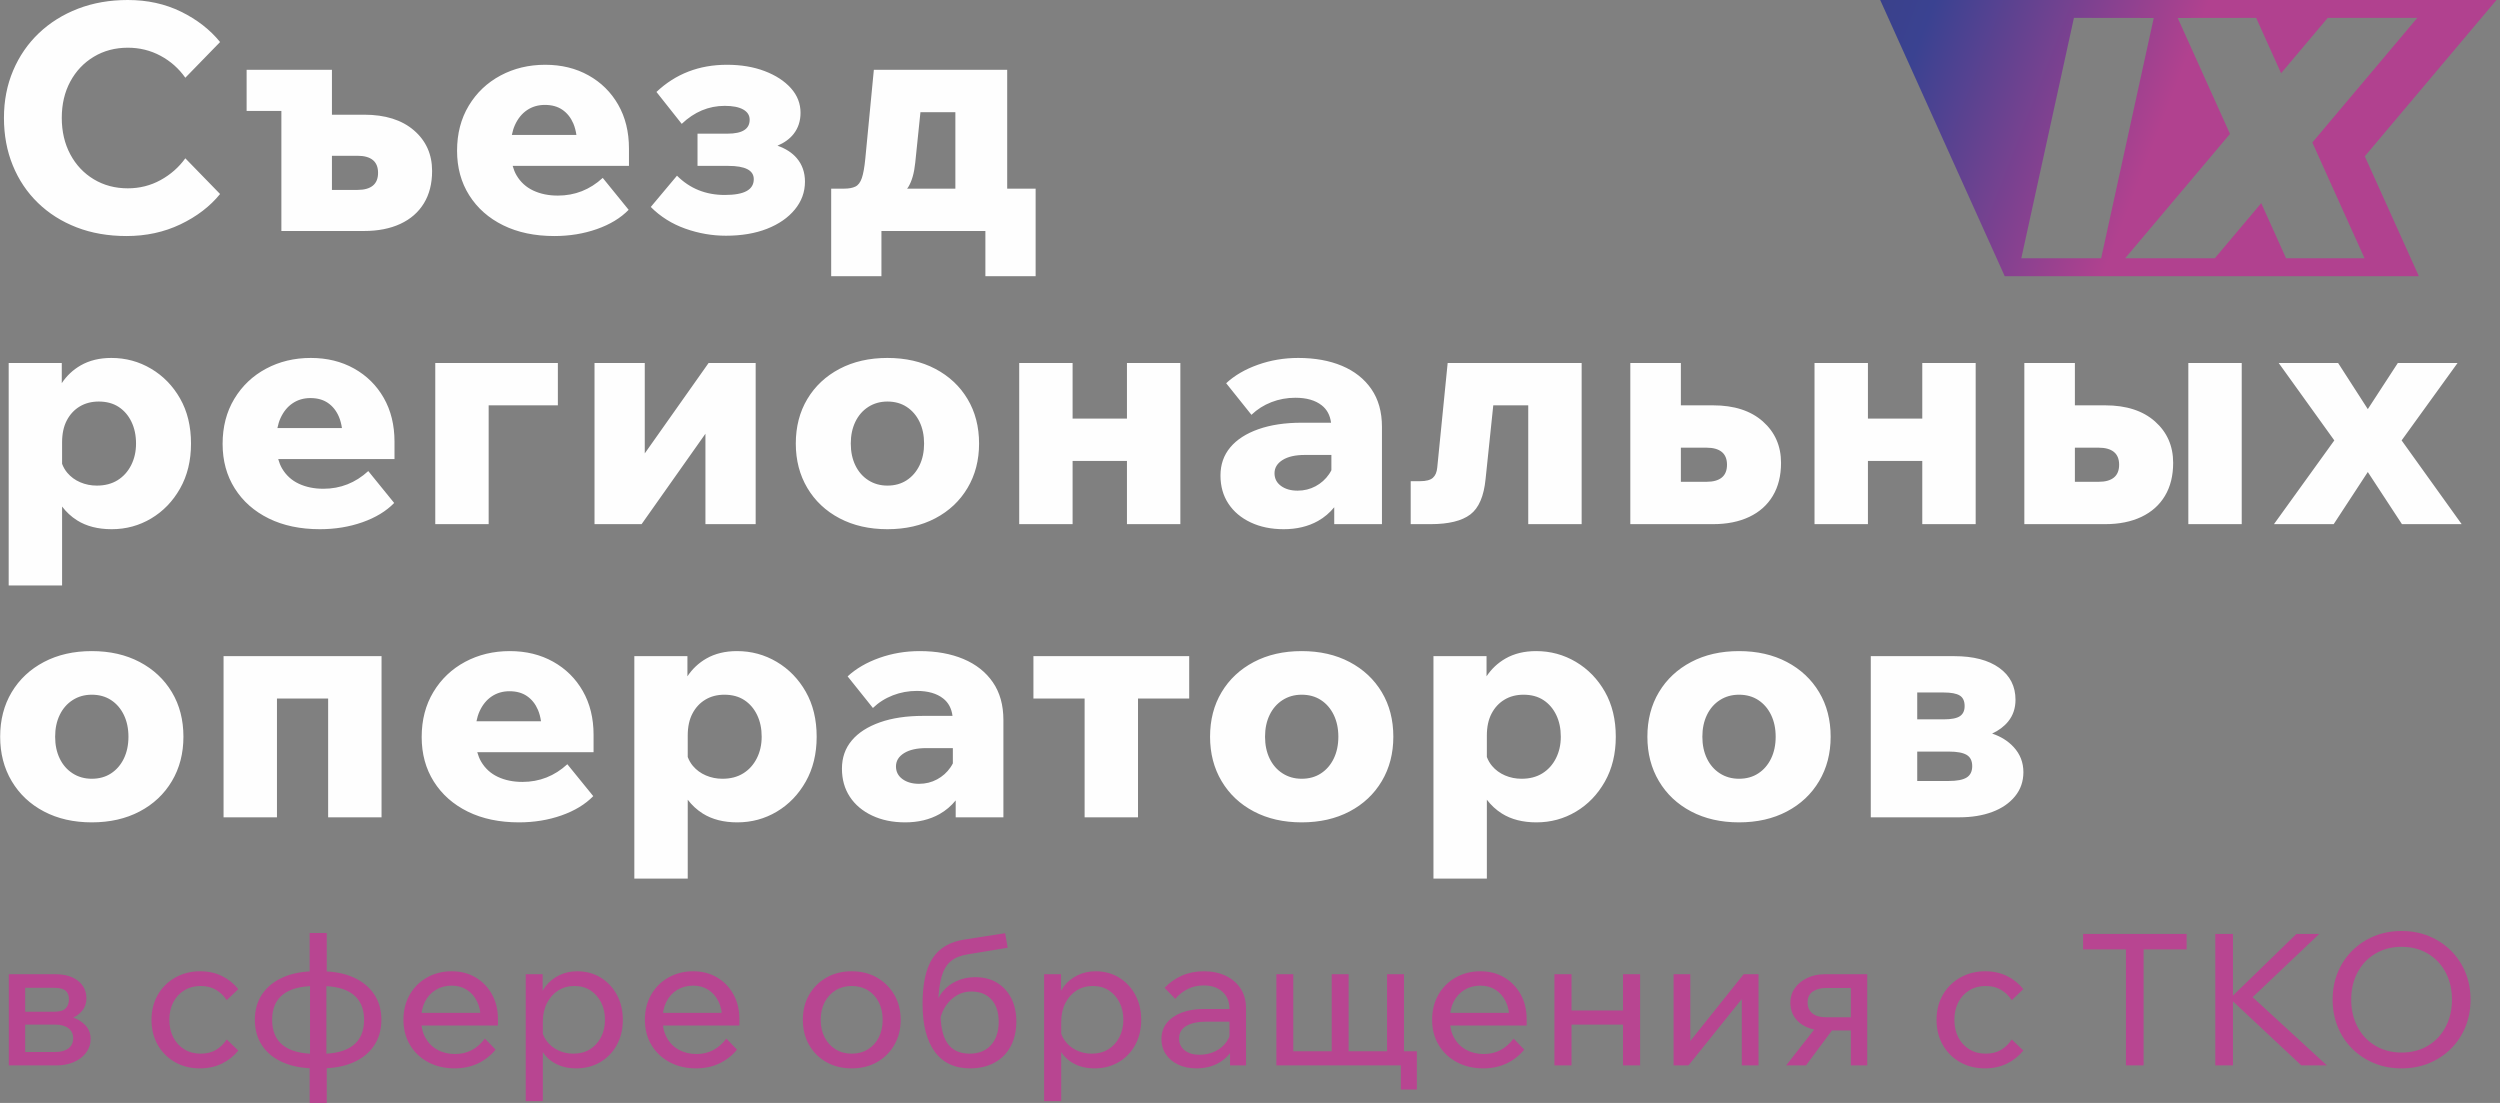 <svg width="612" height="270" viewBox="0 0 612 270" fill="none" xmlns="http://www.w3.org/2000/svg">
<rect x="0" y="0" width="612" height="270" fill="#808080" stroke="none"/>
<g clip-path="url(#clip0_441_607)">
<path d="M6.163 259.826L3.822 257.53H13.501C14.88 257.53 15.962 257.238 16.741 256.652C17.521 256.067 17.913 255.234 17.913 254.153C17.913 253.104 17.521 252.286 16.741 251.7C15.962 251.116 14.88 250.823 13.501 250.823H4.317V247.672H13.275C14.594 247.672 15.526 247.402 16.067 246.861C16.607 246.323 16.876 245.572 16.876 244.612C16.876 243.681 16.598 242.984 16.044 242.517C15.489 242.052 14.565 241.82 13.275 241.82H3.776L6.163 239.433V259.826ZM587.909 257.666C590.34 257.666 592.485 257.11 594.346 256C596.207 254.891 597.654 253.352 598.689 251.386C599.726 249.421 600.244 247.191 600.244 244.701C600.244 242.21 599.726 239.989 598.689 238.037C597.654 236.087 596.207 234.556 594.346 233.447C592.485 232.337 590.34 231.78 587.909 231.78C585.507 231.78 583.369 232.337 581.493 233.447C579.619 234.556 578.164 236.087 577.128 238.037C576.091 239.989 575.573 242.21 575.573 244.701C575.573 247.191 576.091 249.421 577.128 251.386C578.164 253.352 579.619 254.891 581.493 256C583.369 257.11 585.507 257.666 587.909 257.666ZM587.909 261.538C585.477 261.538 583.243 261.117 581.201 260.277C579.159 259.437 577.375 258.259 575.844 256.744C574.315 255.228 573.127 253.442 572.288 251.386C571.446 249.33 571.027 247.102 571.027 244.701C571.027 242.3 571.446 240.079 572.288 238.037C573.127 235.998 574.315 234.221 575.844 232.705C577.375 231.188 579.159 230.01 581.201 229.17C583.243 228.33 585.477 227.909 587.909 227.909C590.34 227.909 592.575 228.33 594.617 229.17C596.657 230.01 598.443 231.188 599.973 232.705C601.504 234.221 602.689 235.998 603.53 238.037C604.37 240.079 604.791 242.3 604.791 244.701C604.791 247.102 604.37 249.33 603.53 251.386C602.689 253.442 601.504 255.228 599.973 256.744C598.443 258.259 596.657 259.437 594.617 260.277C592.575 261.117 590.34 261.538 587.909 261.538ZM569.631 260.816H563.375L545.548 244.117H546.224L562.159 228.629H567.742L550.816 244.701V243.53L569.631 260.816ZM546.628 260.816H542.307V228.629H546.628V260.816ZM524.75 260.816H520.428V231.962H524.75V260.816ZM535.285 232.412H509.94V228.629H535.285V232.412ZM492.475 254.468L495.31 257.171C494.23 258.521 492.895 259.588 491.305 260.367C489.713 261.145 487.912 261.538 485.902 261.538C483.622 261.538 481.587 261.025 479.802 260.006C478.016 258.988 476.613 257.584 475.594 255.797C474.573 254.013 474.063 251.964 474.063 249.653C474.063 247.373 474.573 245.338 475.594 243.553C476.613 241.767 478.032 240.355 479.848 239.321C481.662 238.287 483.712 237.769 485.991 237.769C487.972 237.769 489.751 238.159 491.326 238.938C492.901 239.719 494.23 240.784 495.31 242.134L492.475 244.837C491.785 243.786 490.914 242.945 489.864 242.315C488.812 241.685 487.553 241.37 486.083 241.37C484.582 241.37 483.254 241.723 482.099 242.428C480.942 243.132 480.043 244.107 479.397 245.353C478.752 246.599 478.43 248.032 478.43 249.653C478.43 251.274 478.752 252.707 479.397 253.952C480.043 255.197 480.942 256.173 482.099 256.877C483.254 257.584 484.582 257.936 486.083 257.936C487.583 257.936 488.852 257.621 489.886 256.99C490.922 256.359 491.785 255.519 492.475 254.468ZM453.085 260.816V239.119L455.742 241.864H446.872C445.702 241.864 444.682 242.144 443.811 242.697C442.941 243.254 442.506 244.16 442.506 245.421C442.506 246.562 442.897 247.448 443.676 248.076C444.456 248.707 445.537 249.021 446.918 249.021H455.067V252.264H446.649C444.127 252.264 442.101 251.642 440.57 250.396C439.041 249.15 438.275 247.492 438.275 245.421C438.275 244.1 438.642 242.923 439.377 241.887C440.112 240.852 441.118 240.028 442.394 239.411C443.67 238.796 445.102 238.489 446.693 238.489H457.092V260.816H453.085ZM437.239 260.816L445.207 250.642H449.664L442.101 260.816H437.239ZM409.69 260.816V238.489H413.786V255.325L413.472 255.234L426.84 238.489H430.487V260.816H426.391V243.98L426.751 244.117L413.336 260.816H409.69ZM397.31 260.816V238.489H401.498V260.816H397.31ZM382.546 250.823V247.356H399.651V250.823H382.546ZM380.52 260.816V238.489H384.706V260.816H380.52ZM373.722 251.048H353.69V247.943H373.002L373.722 249.516V251.048ZM370.526 254.245L373.137 256.946C371.966 258.386 370.532 259.511 368.837 260.321C367.142 261.132 365.228 261.538 363.098 261.538C360.667 261.538 358.506 261.025 356.616 260.006C354.725 258.988 353.246 257.584 352.182 255.797C351.115 254.013 350.584 251.964 350.584 249.653C350.584 247.342 351.094 245.294 352.113 243.508C353.134 241.723 354.545 240.318 356.345 239.298C358.146 238.28 360.172 237.769 362.423 237.769C364.612 237.769 366.557 238.27 368.253 239.277C369.947 240.281 371.284 241.662 372.259 243.417C373.235 245.173 373.722 247.206 373.722 249.516V249.787H369.491V249.383C369.491 247.762 369.191 246.343 368.589 245.128C367.989 243.913 367.156 242.966 366.093 242.292C365.026 241.618 363.803 241.279 362.423 241.279C360.952 241.279 359.647 241.624 358.506 242.315C357.365 243.005 356.48 243.974 355.85 245.218C355.22 246.463 354.906 247.926 354.906 249.607C354.906 251.288 355.257 252.767 355.962 254.042C356.667 255.317 357.652 256.301 358.91 256.99C360.172 257.681 361.613 258.026 363.232 258.026C366.205 258.026 368.635 256.765 370.526 254.245ZM342.929 266.714V257.35H346.846V266.714H342.929ZM312.454 260.816V238.489H316.595V259.872L315.514 257.35H327.174L326.003 259.872V238.489H330.145V259.872L329.29 257.35H341.039L339.554 259.872V238.489H343.695V260.816H312.454ZM305.026 260.816H301.109V256.405L300.974 255.325V246.996C300.974 245.225 300.404 243.824 299.264 242.788C298.122 241.751 296.578 241.233 294.627 241.233C293.216 241.233 291.925 241.526 290.756 242.113C289.586 242.697 288.563 243.5 287.695 244.521L285.084 241.82C286.314 240.529 287.731 239.533 289.337 238.825C290.944 238.122 292.736 237.769 294.718 237.769C296.757 237.769 298.551 238.144 300.096 238.894C301.642 239.645 302.85 240.687 303.72 242.022C304.59 243.359 305.026 244.97 305.026 246.861V260.816ZM292.872 261.538C291.19 261.538 289.704 261.23 288.415 260.614C287.124 260 286.12 259.152 285.398 258.071C284.678 256.99 284.319 255.76 284.319 254.379C284.319 252.819 284.762 251.492 285.646 250.396C286.531 249.301 287.754 248.46 289.314 247.874C290.875 247.29 292.66 246.996 294.671 246.996H301.471V250.103H295.123C293.232 250.103 291.679 250.44 290.463 251.116C289.247 251.792 288.64 252.835 288.64 254.245C288.64 255.443 289.097 256.405 290.013 257.125C290.927 257.845 292.121 258.205 293.592 258.205C295.033 258.205 296.338 257.921 297.509 257.35C298.679 256.781 299.616 255.978 300.322 254.942C301.027 253.906 301.424 252.714 301.515 251.364L303 252.173C303 253.975 302.564 255.581 301.695 256.99C300.825 258.401 299.631 259.511 298.115 260.321C296.6 261.132 294.852 261.538 292.872 261.538ZM259.784 269.55H255.598V238.489H259.738V245.332H258.794C259.034 243.86 259.595 242.555 260.481 241.414C261.366 240.274 262.477 239.382 263.812 238.736C265.148 238.091 266.611 237.769 268.202 237.769C270.363 237.769 272.284 238.287 273.963 239.321C275.644 240.355 276.964 241.767 277.926 243.553C278.886 245.338 279.367 247.373 279.367 249.653C279.367 251.964 278.878 254.013 277.903 255.797C276.928 257.584 275.578 258.988 273.851 260.006C272.125 261.025 270.167 261.538 267.977 261.538C265.965 261.538 264.225 261.124 262.755 260.298C261.284 259.474 260.174 258.348 259.424 256.923C258.673 255.497 258.374 253.899 258.523 252.129L259.378 251.274C259.498 252.564 259.926 253.72 260.661 254.74C261.397 255.76 262.341 256.548 263.497 257.104C264.653 257.659 265.905 257.936 267.255 257.936C268.816 257.936 270.167 257.584 271.308 256.877C272.449 256.173 273.348 255.19 274.008 253.929C274.669 252.668 274.999 251.244 274.999 249.653C274.999 248.063 274.684 246.644 274.055 245.399C273.424 244.154 272.553 243.17 271.444 242.448C270.333 241.728 269.027 241.37 267.527 241.37C266.026 241.37 264.699 241.738 263.543 242.471C262.387 243.208 261.473 244.235 260.796 245.557C260.121 246.877 259.784 248.408 259.784 250.149V269.55ZM237.366 257.936C239.588 257.936 241.327 257.238 242.59 255.843C243.848 254.447 244.48 252.549 244.48 250.149C244.48 247.806 243.886 245.983 242.702 244.678C241.516 243.372 239.871 242.719 237.771 242.719C236.513 242.719 235.356 243.02 234.307 243.62C233.256 244.22 232.354 245.054 231.604 246.119C230.854 247.185 230.343 248.423 230.075 249.832L230.254 247.222C230.165 250.853 230.704 253.546 231.875 255.302C233.044 257.058 234.876 257.936 237.366 257.936ZM237.501 261.538C233.72 261.538 230.831 260.18 228.835 257.464C226.839 254.748 225.843 250.838 225.843 245.736C225.843 240.784 226.668 237.055 228.317 234.55C229.968 232.044 232.595 230.521 236.196 229.981L246.054 228.449L246.685 232.006L236.872 233.627C235.16 233.897 233.794 234.453 232.775 235.291C231.754 236.133 231.004 237.371 230.524 239.007C230.044 240.641 229.76 242.81 229.669 245.511L228.994 246.861C229.233 245.271 229.818 243.906 230.748 242.764C231.678 241.624 232.842 240.748 234.238 240.132C235.634 239.517 237.112 239.209 238.672 239.209C240.832 239.209 242.664 239.681 244.163 240.626C245.664 241.572 246.812 242.854 247.609 244.475C248.402 246.095 248.8 247.943 248.8 250.013C248.8 252.354 248.344 254.386 247.428 256.112C246.511 257.839 245.2 259.174 243.489 260.119C241.779 261.064 239.782 261.538 237.501 261.538ZM208.511 257.936C210.01 257.936 211.33 257.584 212.473 256.877C213.612 256.173 214.498 255.197 215.128 253.952C215.758 252.707 216.073 251.274 216.073 249.653C216.073 248.032 215.758 246.599 215.128 245.353C214.498 244.107 213.612 243.132 212.473 242.428C211.33 241.723 210.01 241.37 208.511 241.37C207.01 241.37 205.691 241.723 204.55 242.428C203.409 243.132 202.516 244.107 201.871 245.353C201.225 246.599 200.903 248.032 200.903 249.653C200.903 251.274 201.225 252.707 201.871 253.952C202.516 255.197 203.409 256.173 204.55 256.877C205.691 257.584 207.01 257.936 208.511 257.936ZM208.511 261.538C206.171 261.538 204.098 261.025 202.298 260.006C200.497 258.988 199.088 257.584 198.066 255.797C197.046 254.013 196.536 251.964 196.536 249.653C196.536 247.342 197.046 245.301 198.066 243.53C199.088 241.761 200.497 240.355 202.298 239.321C204.098 238.287 206.171 237.769 208.511 237.769C210.852 237.769 212.915 238.287 214.701 239.321C216.485 240.355 217.898 241.761 218.931 243.53C219.967 245.301 220.486 247.342 220.486 249.653C220.486 251.964 219.967 254.013 218.931 255.797C217.898 257.584 216.485 258.988 214.701 260.006C212.915 261.025 210.852 261.538 208.511 261.538ZM181.006 251.048H160.974V247.943H180.286L181.006 249.516V251.048ZM177.808 254.245L180.421 256.946C179.25 258.386 177.818 259.511 176.121 260.321C174.426 261.132 172.514 261.538 170.383 261.538C167.951 261.538 165.79 261.025 163.899 260.006C162.01 258.988 160.53 257.584 159.465 255.797C158.401 254.013 157.868 251.964 157.868 249.653C157.868 247.342 158.376 245.294 159.397 243.508C160.418 241.723 161.829 240.318 163.631 239.298C165.43 238.28 167.457 237.769 169.707 237.769C171.896 237.769 173.841 238.27 175.537 239.277C177.231 240.281 178.568 241.662 179.543 243.417C180.519 245.173 181.006 247.206 181.006 249.516V249.787H176.775V249.383C176.775 247.762 176.475 246.343 175.873 245.128C175.273 243.913 174.441 242.966 173.376 242.292C172.311 241.618 171.087 241.279 169.707 241.279C168.236 241.279 166.931 241.624 165.79 242.315C164.649 243.005 163.764 243.974 163.134 245.218C162.504 246.463 162.189 247.926 162.189 249.607C162.189 251.288 162.542 252.767 163.246 254.042C163.952 255.317 164.936 256.301 166.194 256.99C167.457 257.681 168.897 258.026 170.517 258.026C173.489 258.026 175.919 256.765 177.808 254.245ZM132.885 269.55H128.698V238.489H132.839V245.332H131.894C132.134 243.86 132.696 242.555 133.582 241.414C134.467 240.274 135.577 239.382 136.913 238.736C138.247 238.091 139.712 237.769 141.302 237.769C143.464 237.769 145.384 238.287 147.064 239.321C148.745 240.355 150.065 241.767 151.027 243.553C151.987 245.338 152.467 247.373 152.467 249.653C152.467 251.964 151.979 254.013 151.004 255.797C150.027 257.584 148.677 258.988 146.952 260.006C145.226 261.025 143.267 261.538 141.077 261.538C139.066 261.538 137.325 261.124 135.855 260.298C134.384 259.474 133.274 258.348 132.524 256.923C131.773 255.497 131.473 253.899 131.623 252.129L132.479 251.274C132.598 252.564 133.027 253.72 133.762 254.74C134.497 255.76 135.442 256.548 136.598 257.104C137.752 257.659 139.007 257.936 140.356 257.936C141.917 257.936 143.267 257.584 144.408 256.877C145.549 256.173 146.448 255.19 147.109 253.929C147.77 252.668 148.1 251.244 148.1 249.653C148.1 248.063 147.785 246.644 147.155 245.399C146.524 244.154 145.654 243.17 144.544 242.448C143.433 241.728 142.127 241.37 140.628 241.37C139.125 241.37 137.798 241.738 136.642 242.471C135.487 243.208 134.572 244.235 133.897 245.557C133.221 246.877 132.885 248.408 132.885 250.149V269.55ZM121.9 251.048H101.867V247.943H121.179L121.9 249.516V251.048ZM118.703 254.245L121.316 256.946C120.144 258.386 118.711 259.511 117.015 260.321C115.32 261.132 113.406 261.538 111.275 261.538C108.845 261.538 106.685 261.025 104.794 260.006C102.903 258.988 101.424 257.584 100.36 255.797C99.293 254.013 98.762 251.964 98.762 249.653C98.762 247.342 99.271 245.294 100.292 243.508C101.312 241.723 102.723 240.318 104.524 239.298C106.323 238.28 108.35 237.769 110.601 237.769C112.791 237.769 114.734 238.27 116.431 239.277C118.126 240.281 119.461 241.662 120.436 243.417C121.411 245.173 121.9 247.206 121.9 249.516V249.787H117.669V249.383C117.669 247.762 117.37 246.343 116.768 245.128C116.167 243.913 115.335 242.966 114.271 242.292C113.204 241.618 111.982 241.279 110.601 241.279C109.131 241.279 107.824 241.624 106.685 242.315C105.544 243.005 104.659 243.974 104.029 245.218C103.398 246.463 103.083 247.926 103.083 249.607C103.083 251.288 103.435 252.767 104.141 254.042C104.845 255.317 105.83 256.301 107.089 256.99C108.35 257.681 109.79 258.026 111.412 258.026C114.382 258.026 116.813 256.765 118.703 254.245ZM75.803 270V260.052L75.894 259.376V240.334L75.803 239.614V228.404H79.989V239.614L79.899 240.334V259.376L79.989 260.052V270H75.803ZM77.199 257.98H78.549C82.061 257.98 84.7 257.282 86.472 255.887C88.243 254.493 89.127 252.415 89.127 249.653C89.127 246.922 88.243 244.858 86.472 243.463C84.7 242.067 82.061 241.37 78.549 241.37H77.199C73.687 241.37 71.047 242.061 69.275 243.44C67.504 244.821 66.619 246.892 66.619 249.653C66.619 252.415 67.504 254.493 69.275 255.887C71.047 257.282 73.687 257.98 77.199 257.98ZM77.199 261.538C74.167 261.538 71.542 261.056 69.32 260.096C67.099 259.136 65.389 257.763 64.189 255.978C62.987 254.191 62.389 252.084 62.389 249.653C62.389 247.222 62.987 245.121 64.189 243.351C65.389 241.58 67.099 240.206 69.32 239.231C71.542 238.256 74.167 237.769 77.199 237.769H78.549C81.609 237.769 84.244 238.256 86.449 239.231C88.654 240.206 90.359 241.58 91.559 243.351C92.759 245.121 93.361 247.222 93.361 249.653C93.361 252.084 92.759 254.191 91.559 255.978C90.359 257.763 88.654 259.136 86.449 260.096C84.244 261.056 81.609 261.538 78.549 261.538H77.199ZM55.5 254.468L58.336 257.171C57.256 258.521 55.919 259.588 54.331 260.367C52.738 261.145 50.938 261.538 48.927 261.538C46.647 261.538 44.613 261.025 42.829 260.006C41.042 258.988 39.638 257.584 38.618 255.797C37.599 254.013 37.089 251.964 37.089 249.653C37.089 247.373 37.599 245.338 38.618 243.553C39.638 241.767 41.058 240.355 42.873 239.321C44.688 238.287 46.737 237.769 49.017 237.769C50.998 237.769 52.776 238.159 54.351 238.938C55.928 239.719 57.256 240.784 58.336 242.134L55.5 244.837C54.809 243.786 53.94 242.945 52.889 242.315C51.839 241.685 50.578 241.37 49.108 241.37C47.607 241.37 46.278 241.723 45.124 242.428C43.968 243.132 43.069 244.107 42.423 245.353C41.778 246.599 41.454 248.032 41.454 249.653C41.454 251.274 41.778 252.707 42.423 253.952C43.069 255.197 43.968 256.173 45.124 256.877C46.278 257.584 47.607 257.936 49.108 257.936C50.609 257.936 51.876 257.621 52.911 256.99C53.946 256.359 54.809 255.519 55.5 254.468ZM2.156 260.816V238.489H13.545C15.885 238.489 17.739 239.028 19.104 240.109C20.47 241.19 21.154 242.63 21.154 244.431C21.154 245.572 20.815 246.562 20.141 247.402C19.465 248.242 18.558 248.887 17.417 249.338L17.371 248.934C18.782 249.322 19.939 249.984 20.838 250.914C21.739 251.844 22.188 252.984 22.188 254.334C22.188 255.595 21.813 256.721 21.064 257.712C20.312 258.7 19.306 259.466 18.047 260.006C16.787 260.547 15.377 260.816 13.816 260.816H2.156Z" fill="#B84591"/>
<path d="M535.703 128.311H548.775V88.862H535.703V128.311ZM411.476 117.946V109.591H417.743C419.392 109.591 420.644 109.94 421.495 110.636C422.344 111.332 422.77 112.376 422.77 113.768C422.77 115.161 422.344 116.205 421.495 116.902C420.644 117.598 419.392 117.946 417.743 117.946H411.476ZM428.223 126.532C430.724 125.345 432.645 123.631 433.985 121.387C435.327 119.145 435.997 116.451 435.997 113.305C435.997 109.18 434.514 105.802 431.55 103.17C428.584 100.542 424.522 99.227 419.365 99.227H411.476V88.862H399.101V128.311H419.365C422.77 128.311 425.721 127.719 428.223 126.532ZM363.671 117.25L365.552 99.227H374.114V128.311H387.188V88.862H354.388L351.837 114.465C351.733 115.6 351.373 116.437 350.754 116.979C350.136 117.521 349.103 117.792 347.66 117.792H345.339V128.311H350.212C354.595 128.311 357.831 127.526 359.92 125.952C362.008 124.38 363.258 121.479 363.671 117.25ZM119.624 99.227H136.566V88.862H106.553V128.311H119.624V99.227ZM91.276 45.444C90.425 46.141 89.173 46.489 87.522 46.489H81.257V38.134H87.522C89.173 38.134 90.425 38.482 91.276 39.179C92.125 39.875 92.55 40.919 92.55 42.312C92.55 43.704 92.125 44.749 91.276 45.444ZM105.778 41.847C105.778 37.776 104.296 34.461 101.329 31.908C98.365 29.355 94.303 28.079 89.147 28.079H81.257V17.095H60.373V27.151H68.881V56.545H89.147C92.55 56.545 95.502 55.965 98.005 54.806C100.505 53.645 102.426 51.968 103.766 49.777C105.108 47.584 105.778 44.942 105.778 41.847ZM22.973 13.885C25.422 12.415 28.194 11.68 31.289 11.68C34.176 11.68 36.845 12.337 39.295 13.652C41.744 14.967 43.767 16.76 45.367 19.029L53.875 10.289C51.4 7.246 48.216 4.77 44.323 2.862C40.429 0.955 36.084 0 31.289 0C26.853 0 22.793 0.709 19.105 2.127C15.418 3.547 12.222 5.544 9.513 8.121C6.806 10.701 4.705 13.757 3.209 17.288C1.713 20.821 0.967 24.675 0.967 28.852C0.967 33.081 1.687 36.962 3.133 40.494C4.574 44.028 6.625 47.082 9.281 49.659C11.936 52.241 15.095 54.238 18.758 55.657C22.419 57.074 26.492 57.782 30.98 57.782C35.775 57.782 40.172 56.827 44.168 54.92C48.164 53.013 51.4 50.537 53.875 47.494L45.367 38.755C43.767 40.97 41.744 42.749 39.295 44.091C36.845 45.433 34.176 46.102 31.289 46.102C28.194 46.102 25.422 45.368 22.973 43.898C20.523 42.428 18.602 40.392 17.211 37.788C15.819 35.184 15.122 32.206 15.122 28.852C15.122 25.501 15.819 22.536 17.211 19.956C18.602 17.378 20.523 15.355 22.973 13.885ZM129.023 26.957C130.286 26.106 131.742 25.681 133.394 25.681C135.096 25.681 136.526 26.081 137.686 26.88C138.847 27.68 139.737 28.802 140.356 30.245C140.711 31.076 140.953 32.012 141.105 33.029H125.302C125.48 32.156 125.72 31.348 126.045 30.631C126.768 29.034 127.758 27.808 129.023 26.957ZM123.182 55.152C126.742 56.905 130.919 57.782 135.715 57.782C139.427 57.782 142.895 57.214 146.118 56.08C149.341 54.947 151.931 53.373 153.892 51.363L147.55 43.55C144.402 46.439 140.742 47.881 136.566 47.881C134.296 47.881 132.285 47.469 130.532 46.644C128.777 45.82 127.411 44.569 126.431 42.892C126.032 42.208 125.735 41.436 125.498 40.609H153.971V36.819V36.432V36.357C153.971 32.283 153.093 28.712 151.339 25.642C149.586 22.576 147.163 20.178 144.068 18.449C140.975 16.721 137.442 15.857 133.471 15.857C129.448 15.857 125.8 16.735 122.527 18.487C119.251 20.241 116.659 22.704 114.751 25.874C112.842 29.046 111.889 32.721 111.889 36.898C111.889 41.024 112.881 44.66 114.868 47.804C116.853 50.951 119.624 53.4 123.182 55.152ZM182.783 46.76C181.624 47.406 179.83 47.727 177.408 47.727C172.766 47.727 168.871 46.153 165.726 43.008L159.306 50.666C161.678 53.039 164.49 54.806 167.738 55.965C170.987 57.124 174.313 57.705 177.717 57.705C181.532 57.705 184.884 57.137 187.773 56.005C190.66 54.87 192.927 53.295 194.58 51.285C196.229 49.274 197.056 47.005 197.056 44.478C197.056 42.208 196.385 40.288 195.045 38.715C193.884 37.355 192.294 36.354 190.326 35.668C191.982 34.964 193.312 34.017 194.271 32.798C195.404 31.355 195.971 29.626 195.971 27.614C195.971 25.346 195.185 23.335 193.613 21.582C192.039 19.828 189.9 18.437 187.192 17.404C184.487 16.373 181.404 15.857 177.949 15.857C171.142 15.857 165.392 18.075 160.699 22.509L166.887 30.322C169.981 27.382 173.487 25.913 177.408 25.913C179.367 25.913 180.875 26.21 181.931 26.802C182.99 27.395 183.518 28.233 183.518 29.317C183.518 30.451 183.065 31.304 182.164 31.869C181.262 32.437 179.908 32.721 178.105 32.721H170.754V40.609H178.259C182.435 40.609 184.524 41.693 184.524 43.859C184.524 45.148 183.943 46.117 182.783 46.76ZM71.628 98.723C72.89 97.873 74.347 97.447 75.999 97.447C77.699 97.447 79.13 97.846 80.29 98.646C81.451 99.447 82.341 100.568 82.96 102.011C83.316 102.841 83.558 103.779 83.709 104.795H67.907C68.085 103.923 68.325 103.115 68.649 102.398C69.372 100.8 70.363 99.574 71.628 98.723ZM86.671 90.214C83.579 88.487 80.046 87.624 76.074 87.624C72.053 87.624 68.403 88.5 65.13 90.254C61.855 92.007 59.264 94.469 57.357 97.641C55.447 100.812 54.494 104.487 54.494 108.663C54.494 112.79 55.485 116.426 57.472 119.571C59.457 122.717 62.228 125.166 65.787 126.919C69.346 128.671 73.523 129.549 78.318 129.549C82.031 129.549 85.5 128.98 88.723 127.847C91.945 126.713 94.535 125.14 96.496 123.128L90.154 115.316C87.007 118.205 83.346 119.648 79.169 119.648C76.901 119.648 74.889 119.235 73.137 118.41C71.382 117.586 70.015 116.334 69.036 114.658C68.637 113.974 68.34 113.201 68.104 112.376H96.574V108.586V108.199V108.122C96.574 104.048 95.696 100.477 93.943 97.408C92.19 94.341 89.766 91.943 86.671 90.214ZM32.1 113.885C31.301 115.459 30.192 116.682 28.775 117.56C27.356 118.437 25.668 118.875 23.708 118.875C22.264 118.875 20.911 118.602 19.648 118.062C18.383 117.521 17.327 116.747 16.476 115.742C15.919 115.083 15.502 114.346 15.2 113.544V108.276C15.2 106.163 15.587 104.369 16.36 102.901C17.134 101.431 18.19 100.298 19.532 99.497C20.872 98.697 22.419 98.298 24.172 98.298C26.079 98.298 27.704 98.736 29.045 99.613C30.386 100.491 31.43 101.702 32.177 103.249C32.926 104.795 33.301 106.574 33.301 108.586C33.301 110.547 32.9 112.311 32.1 113.885ZM36.973 90.254C34.009 88.5 30.772 87.624 27.266 87.624C24.378 87.624 21.877 88.231 19.764 89.442C17.85 90.538 16.317 92 15.122 93.792V88.862H2.127V143.318H15.2V124.002C16.209 125.325 17.417 126.467 18.873 127.383C21.167 128.826 23.991 129.549 27.343 129.549C30.849 129.549 34.075 128.671 37.012 126.919C39.952 125.166 42.312 122.717 44.091 119.571C45.87 116.426 46.76 112.763 46.76 108.586C46.76 104.359 45.87 100.684 44.091 97.563C42.312 94.442 39.94 92.007 36.973 90.254ZM172.689 106.18V128.311H184.988V88.862H173.463L157.838 110.992V88.862H145.539V128.311H157.064L172.689 106.18ZM209.393 113.924C208.645 112.376 208.27 110.597 208.27 108.586C208.27 106.574 208.645 104.795 209.393 103.249C210.14 101.702 211.197 100.491 212.564 99.613C213.931 98.736 215.491 98.298 217.244 98.298C219.048 98.298 220.621 98.736 221.963 99.613C223.302 100.491 224.347 101.702 225.096 103.249C225.843 104.795 226.216 106.574 226.216 108.586C226.216 110.597 225.843 112.376 225.096 113.924C224.347 115.471 223.302 116.682 221.963 117.56C220.621 118.437 219.048 118.875 217.244 118.875C215.491 118.875 213.931 118.437 212.564 117.56C211.197 116.682 210.14 115.471 209.393 113.924ZM228.963 126.88C232.34 125.101 234.971 122.625 236.854 119.455C238.735 116.283 239.677 112.66 239.677 108.586C239.677 104.461 238.735 100.825 236.854 97.68C234.971 94.534 232.34 92.072 228.963 90.291C225.585 88.513 221.68 87.624 217.244 87.624C212.809 87.624 208.903 88.513 205.526 90.291C202.146 92.072 199.517 94.534 197.635 97.68C195.753 100.825 194.811 104.461 194.811 108.586C194.811 112.66 195.753 116.283 197.635 119.455C199.517 122.625 202.146 125.101 205.526 126.88C208.903 128.659 212.809 129.549 217.244 129.549C221.68 129.549 225.585 128.659 228.963 126.88ZM262.572 112.84H275.878V128.311H288.95V88.862H275.878V102.476H262.572V88.862H249.501V128.311H262.572V112.84ZM222.348 45.793C223.225 44.35 223.793 42.364 224.05 39.836L225.325 27.46H233.874V46.18H222.061C222.156 46.048 222.265 45.932 222.348 45.793ZM215.774 56.545H241.223V67.606H253.523V46.18H246.56V17.095H213.917L211.828 38.83C211.622 40.946 211.339 42.532 210.978 43.589C210.617 44.645 210.088 45.343 209.391 45.677C208.697 46.013 207.78 46.18 206.645 46.18H205.873H203.474V67.606H215.774V56.545ZM325.923 111.371V115.115C325.752 115.449 325.561 115.776 325.344 116.09C324.493 117.328 323.396 118.307 322.057 119.029C320.715 119.751 319.245 120.113 317.648 120.113C315.996 120.113 314.641 119.726 313.586 118.952C312.529 118.178 312.001 117.146 312.001 115.857C312.001 114.516 312.657 113.435 313.972 112.608C315.288 111.784 317.105 111.371 319.426 111.371H325.923ZM308.056 105.067C305.065 106.124 302.769 107.606 301.171 109.514C299.572 111.424 298.773 113.718 298.773 116.399C298.773 119.029 299.418 121.324 300.707 123.283C301.997 125.244 303.813 126.778 306.161 127.886C308.506 128.995 311.201 129.549 314.245 129.549C317.441 129.549 320.239 128.879 322.637 127.538C324.204 126.662 325.516 125.523 326.621 124.175V128.311H338.302V104.487C338.302 100.825 337.436 97.745 335.709 95.243C333.98 92.742 331.582 90.847 328.515 89.558C325.446 88.268 321.874 87.624 317.802 87.624C314.347 87.624 311.059 88.178 307.94 89.287C304.819 90.395 302.227 91.904 300.165 93.811L306.354 101.547C307.747 100.208 309.371 99.176 311.228 98.453C313.083 97.731 315.043 97.37 317.105 97.37C319.839 97.37 321.992 97.989 323.565 99.227C324.855 100.243 325.609 101.665 325.84 103.481H318.653C314.579 103.481 311.046 104.011 308.056 105.067ZM30.322 185.69C29.573 187.237 28.529 188.449 27.189 189.324C25.847 190.202 24.275 190.64 22.47 190.64C20.717 190.64 19.157 190.202 17.791 189.324C16.423 188.449 15.367 187.237 14.62 185.69C13.871 184.142 13.497 182.363 13.497 180.352C13.497 178.341 13.871 176.561 14.62 175.016C15.367 173.469 16.423 172.256 17.791 171.378C19.157 170.502 20.717 170.064 22.47 170.064C24.275 170.064 25.847 170.502 27.189 171.378C28.529 172.256 29.573 173.469 30.322 175.016C31.069 176.561 31.444 178.341 31.444 180.352C31.444 182.363 31.069 184.142 30.322 185.69ZM34.19 162.057C30.81 160.278 26.904 159.389 22.47 159.389C18.035 159.389 14.128 160.278 10.752 162.057C7.374 163.838 4.744 166.3 2.862 169.446C0.979 172.591 0.038 176.227 0.038 180.352C0.038 184.426 0.979 188.05 2.862 191.22C4.744 194.392 7.374 196.867 10.752 198.646C14.128 200.425 18.035 201.315 22.47 201.315C26.904 201.315 30.81 200.425 34.19 198.646C37.566 196.867 40.197 194.392 42.08 191.22C43.963 188.05 44.903 184.426 44.903 180.352C44.903 176.227 43.963 172.591 42.08 169.446C40.197 166.3 37.566 163.838 34.19 162.057ZM587.917 107.812L601.609 88.862H586.989L579.64 100.154L572.37 88.862H557.826L571.44 107.812L556.666 128.311H571.286L579.64 115.548L587.995 128.311H602.614L587.917 107.812ZM380.886 185.651C380.086 187.224 378.977 188.449 377.56 189.324C376.141 190.202 374.451 190.64 372.493 190.64C371.048 190.64 369.694 190.369 368.431 189.827C367.166 189.286 366.112 188.512 365.261 187.508C364.702 186.85 364.287 186.112 363.982 185.311V180.043C363.982 177.93 364.371 176.136 365.145 174.666C365.919 173.196 366.973 172.064 368.317 171.264C369.656 170.464 371.204 170.064 372.957 170.064C374.864 170.064 376.489 170.502 377.828 171.378C379.17 172.256 380.215 173.469 380.962 175.016C381.711 176.561 382.084 178.341 382.084 180.352C382.084 182.313 381.684 184.078 380.886 185.651ZM385.758 162.019C382.792 160.267 379.557 159.389 376.051 159.389C373.162 159.389 370.662 159.996 368.549 161.207C366.635 162.304 365.1 163.767 363.907 165.558V160.627H350.91V215.084H363.982V195.768C364.994 197.091 366.202 198.233 367.659 199.149C369.951 200.592 372.775 201.315 376.128 201.315C379.634 201.315 382.859 200.437 385.797 198.685C388.737 196.933 391.096 194.483 392.875 191.336C394.653 188.191 395.545 184.529 395.545 180.352C395.545 176.124 394.653 172.451 392.875 169.329C391.096 166.209 388.724 163.774 385.758 162.019ZM120.359 170.49C121.623 169.639 123.078 169.213 124.73 169.213C126.431 169.213 127.863 169.613 129.021 170.413C130.184 171.213 131.073 172.335 131.692 173.778C132.048 174.608 132.289 175.544 132.44 176.561H116.639C116.817 175.689 117.057 174.881 117.38 174.163C118.103 172.565 119.096 171.341 120.359 170.49ZM135.403 161.98C132.311 160.254 128.777 159.389 124.807 159.389C120.784 159.389 117.136 160.267 113.862 162.019C110.586 163.774 107.996 166.236 106.089 169.407C104.179 172.579 103.226 176.252 103.226 180.429C103.226 184.556 104.217 188.191 106.203 191.336C108.188 194.483 110.961 196.933 114.519 198.685C118.078 200.437 122.254 201.315 127.05 201.315C130.764 201.315 134.232 200.747 137.454 199.613C140.676 198.48 143.268 196.906 145.229 194.894L138.885 187.083C135.739 189.97 132.077 191.413 127.901 191.413C125.632 191.413 123.62 191.002 121.869 190.175C120.114 189.353 118.747 188.1 117.769 186.425C117.368 185.741 117.072 184.968 116.836 184.142H145.306V180.352V179.965V179.889C145.306 175.814 144.428 172.243 142.675 169.175C140.922 166.107 138.498 163.709 135.403 161.98ZM185.258 185.651C184.458 187.224 183.351 188.449 181.931 189.324C180.514 190.202 178.825 190.64 176.866 190.64C175.421 190.64 174.067 190.369 172.805 189.827C171.54 189.286 170.485 188.512 169.633 187.508C169.076 186.85 168.659 186.112 168.356 185.311V180.043C168.356 177.93 168.743 176.136 169.517 174.666C170.291 173.196 171.347 172.064 172.688 171.264C174.028 170.464 175.575 170.064 177.33 170.064C179.238 170.064 180.862 170.502 182.202 171.378C183.544 172.256 184.588 173.469 185.335 175.016C186.083 176.561 186.458 178.341 186.458 180.352C186.458 182.313 186.058 184.078 185.258 185.651ZM190.132 162.019C187.166 160.267 183.93 159.389 180.423 159.389C177.536 159.389 175.034 159.996 172.92 161.207C171.009 162.304 169.474 163.767 168.281 165.558V160.627H155.284V215.084H168.356V195.768C169.367 197.091 170.574 198.233 172.032 199.149C174.325 200.592 177.148 201.315 180.502 201.315C184.007 201.315 187.231 200.437 190.17 198.685C193.111 196.933 195.47 194.483 197.248 191.336C199.027 188.191 199.919 184.529 199.919 180.352C199.919 176.124 199.027 172.451 197.248 169.329C195.47 166.209 193.097 163.774 190.132 162.019ZM252.982 170.993H265.514V200.078H278.585V170.993H291.116V160.627H252.982V170.993ZM517.486 116.902C516.635 117.598 515.385 117.946 513.736 117.946H507.933V109.591H513.736C515.385 109.591 516.635 109.94 517.486 110.636C518.337 111.332 518.763 112.376 518.763 113.768C518.763 115.161 518.337 116.205 517.486 116.902ZM527.543 103.17C524.577 100.542 520.515 99.227 515.361 99.227H507.933V88.862H495.558V128.311H515.361C518.763 128.311 521.716 127.719 524.217 126.532C526.717 125.345 528.638 123.631 529.98 121.387C531.32 119.145 531.99 116.451 531.99 113.305C531.99 109.18 530.508 105.802 527.543 103.17ZM481.444 190.332C480.54 190.899 479.084 191.181 477.073 191.181H469.337V183.988H477.073C479.084 183.988 480.54 184.259 481.444 184.8C482.346 185.34 482.798 186.258 482.798 187.545C482.798 188.836 482.346 189.764 481.444 190.332ZM479.74 170.259C480.54 170.747 480.941 171.61 480.941 172.85C480.941 173.984 480.554 174.809 479.78 175.324C479.007 175.84 477.692 176.097 475.835 176.097H469.337V169.523H475.835C477.639 169.523 478.941 169.768 479.74 170.259ZM487.674 179.579C489.28 178.833 490.606 177.85 491.615 176.602C492.802 175.13 493.394 173.365 493.394 171.302C493.394 168.003 492.065 165.399 489.41 163.488C486.754 161.582 483.078 160.627 478.388 160.627H457.967V200.078H479.626C482.667 200.078 485.361 199.64 487.709 198.762C490.056 197.886 491.912 196.611 493.279 194.933C494.645 193.258 495.328 191.286 495.328 189.015C495.328 186.645 494.528 184.593 492.928 182.866C491.537 181.362 489.77 180.283 487.674 179.579ZM433.562 185.69C432.815 187.237 431.769 188.449 430.429 189.324C429.088 190.202 427.515 190.64 425.71 190.64C423.957 190.64 422.397 190.202 421.031 189.324C419.663 188.449 418.607 187.237 417.86 185.69C417.112 184.142 416.737 182.363 416.737 180.352C416.737 178.341 417.112 176.561 417.86 175.016C418.607 173.469 419.663 172.256 421.031 171.378C422.397 170.502 423.957 170.064 425.71 170.064C427.515 170.064 429.088 170.502 430.429 171.378C431.769 172.256 432.815 173.469 433.562 175.016C434.309 176.561 434.684 178.341 434.684 180.352C434.684 182.363 434.309 184.142 433.562 185.69ZM437.43 162.057C434.051 160.278 430.144 159.389 425.71 159.389C421.276 159.389 417.369 160.278 413.992 162.057C410.613 163.838 407.983 166.3 406.102 169.446C404.218 172.591 403.279 176.227 403.279 180.352C403.279 184.426 404.218 188.05 406.102 191.22C407.983 194.392 410.613 196.867 413.992 198.646C417.369 200.425 421.276 201.315 425.71 201.315C430.144 201.315 434.051 200.425 437.43 198.646C440.806 196.867 443.438 194.392 445.32 191.22C447.203 188.05 448.143 184.426 448.143 180.352C448.143 176.227 447.203 172.591 445.32 169.446C443.438 166.3 440.806 163.838 437.43 162.057ZM470.573 112.84V128.311H483.646V88.862H470.573V102.476H457.269V88.862H444.195V128.311H457.269V112.84H470.573ZM54.727 200.078H67.799V170.993H80.33V200.078H93.402V160.627H54.727V200.078ZM326.506 185.69C325.759 187.237 324.714 188.449 323.373 189.324C322.031 190.202 320.46 190.64 318.655 190.64C316.901 190.64 315.341 190.202 313.975 189.324C312.607 188.449 311.551 187.237 310.804 185.69C310.056 184.142 309.682 182.363 309.682 180.352C309.682 178.341 310.056 176.561 310.804 175.016C311.551 173.469 312.607 172.256 313.975 171.378C315.341 170.502 316.901 170.064 318.655 170.064C320.46 170.064 322.031 170.502 323.373 171.378C324.714 172.256 325.759 173.469 326.506 175.016C327.253 176.561 327.628 178.341 327.628 180.352C327.628 182.363 327.253 184.142 326.506 185.69ZM330.374 162.057C326.996 160.278 323.09 159.389 318.655 159.389C314.219 159.389 310.313 160.278 306.937 162.057C303.558 163.838 300.929 166.3 299.046 169.446C297.163 172.591 296.222 176.227 296.222 180.352C296.222 184.426 297.163 188.05 299.046 191.22C300.929 194.392 303.558 196.867 306.937 198.646C310.313 200.425 314.219 201.315 318.655 201.315C323.09 201.315 326.996 200.425 330.374 198.646C333.751 196.867 336.382 194.392 338.266 191.22C340.147 188.05 341.088 184.426 341.088 180.352C341.088 176.227 340.147 172.591 338.266 169.446C336.382 166.3 333.751 163.838 330.374 162.057ZM232.676 187.856C231.825 189.094 230.73 190.073 229.39 190.794C228.048 191.518 226.579 191.878 224.981 191.878C223.329 191.878 221.975 191.491 220.92 190.717C219.862 189.943 219.334 188.913 219.334 187.624C219.334 186.283 219.991 185.2 221.306 184.374C222.621 183.551 224.439 183.137 226.76 183.137H233.257V186.882C233.086 187.216 232.893 187.541 232.676 187.856ZM235.848 161.323C232.78 160.035 229.207 159.389 225.136 159.389C221.68 159.389 218.392 159.945 215.274 161.052C212.152 162.161 209.561 163.671 207.499 165.578L213.688 173.312C215.08 171.973 216.705 170.941 218.56 170.22C220.417 169.497 222.375 169.136 224.439 169.136C227.171 169.136 229.326 169.755 230.897 170.993C232.189 172.008 232.942 173.431 233.174 175.248H225.987C221.912 175.248 218.378 175.776 215.388 176.834C212.399 177.891 210.103 179.373 208.504 181.28C206.906 183.189 206.106 185.483 206.106 188.164C206.106 190.794 206.751 193.09 208.04 195.049C209.329 197.01 211.146 198.543 213.495 199.652C215.839 200.76 218.533 201.315 221.577 201.315C224.773 201.315 227.572 200.644 229.971 199.304C231.538 198.427 232.85 197.289 233.953 195.94V200.078H245.633V176.252C245.633 172.591 244.769 169.511 243.043 167.009C241.314 164.509 238.916 162.613 235.848 161.323Z" fill="#FEFEFE"/>
<path fill-rule="evenodd" clip-rule="evenodd" d="M559.631 63.229L553.545 49.734L542.176 63.229H520.232L545.901 32.778L533.107 4.403L552.302 4.376L558.411 17.927L569.825 4.376H591.752L566.056 34.882L578.838 63.229H559.631ZM494.816 63.229L507.698 4.376L527.235 4.403L514.36 63.229H494.816ZM611.134 0H460.273L490.756 67.606H592.135L578.904 38.26L611.134 0Z" fill="url(#paint0_linear_441_607)"/>
</g>
<defs>
<linearGradient id="paint0_linear_441_607" x1="631.703" y1="65.122" x2="386.974" y2="-29.788" gradientUnits="userSpaceOnUse">
<stop stop-color="#B1418F"/>
<stop offset="0.412" stop-color="#B1418F"/>
<stop offset="0.651" stop-color="#3A4291"/>
<stop offset="1" stop-color="#393662"/>
</linearGradient>
<clipPath id="clip0_441_607">
<rect width="611.172" height="270" fill="white"/>
</clipPath>
</defs>
</svg>
